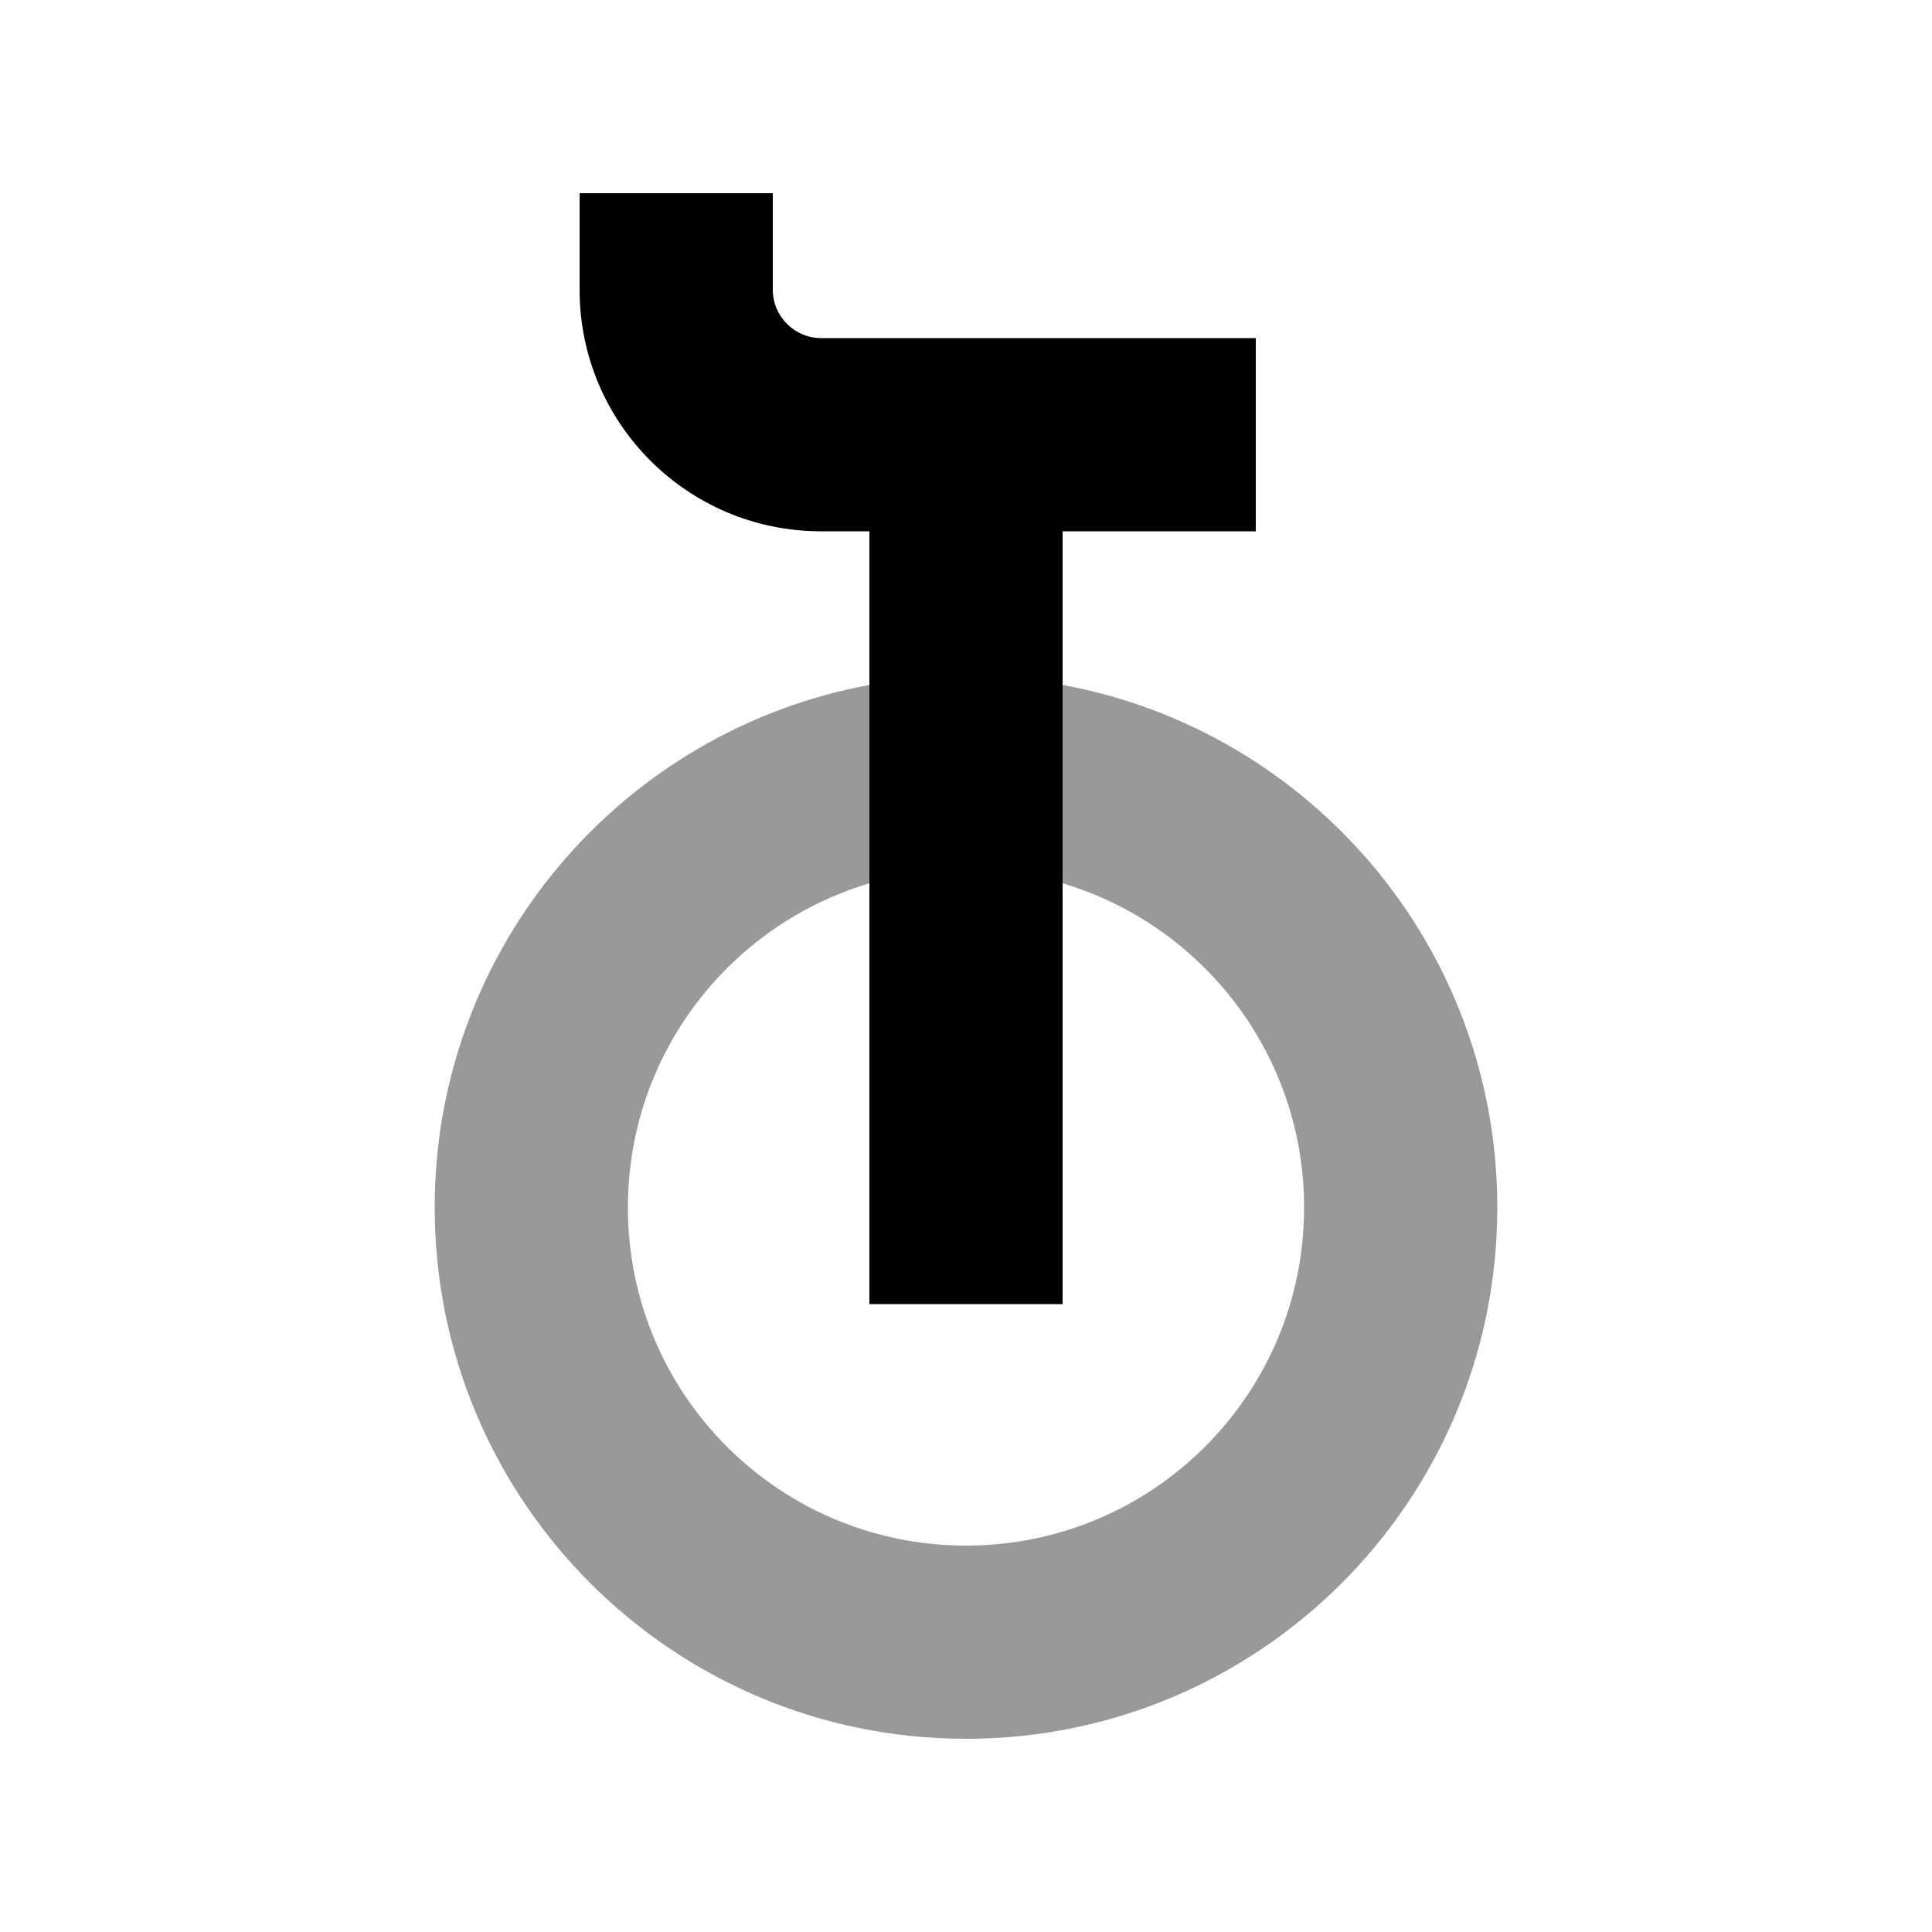 <svg xmlns="http://www.w3.org/2000/svg" viewBox="0 0 640 640"><!--! Font Awesome Pro 7.1.0 by @fontawesome - https://fontawesome.com License - https://fontawesome.com/license (Commercial License) Copyright 2025 Fonticons, Inc. --><path opacity=".4" fill="currentColor" d="M144 400C144 313.7 206.1 242 288 226.9L288 292.6C241.7 306.4 208 349.2 208 400C208 461.9 258.1 512 320 512C381.9 512 432 461.9 432 400C432 349.3 398.3 306.4 352 292.6L352 226.9C433.9 241.9 496 313.7 496 400C496 497.2 417.2 576 320 576C222.8 576 144 497.2 144 400z"/><path fill="currentColor" d="M256 96L256 64L192 64L192 96C192 140.2 227.8 176 272 176L288 176L288 432L352 432L352 176L416 176L416 112L272 112C263.2 112 256 104.8 256 96z"/></svg>